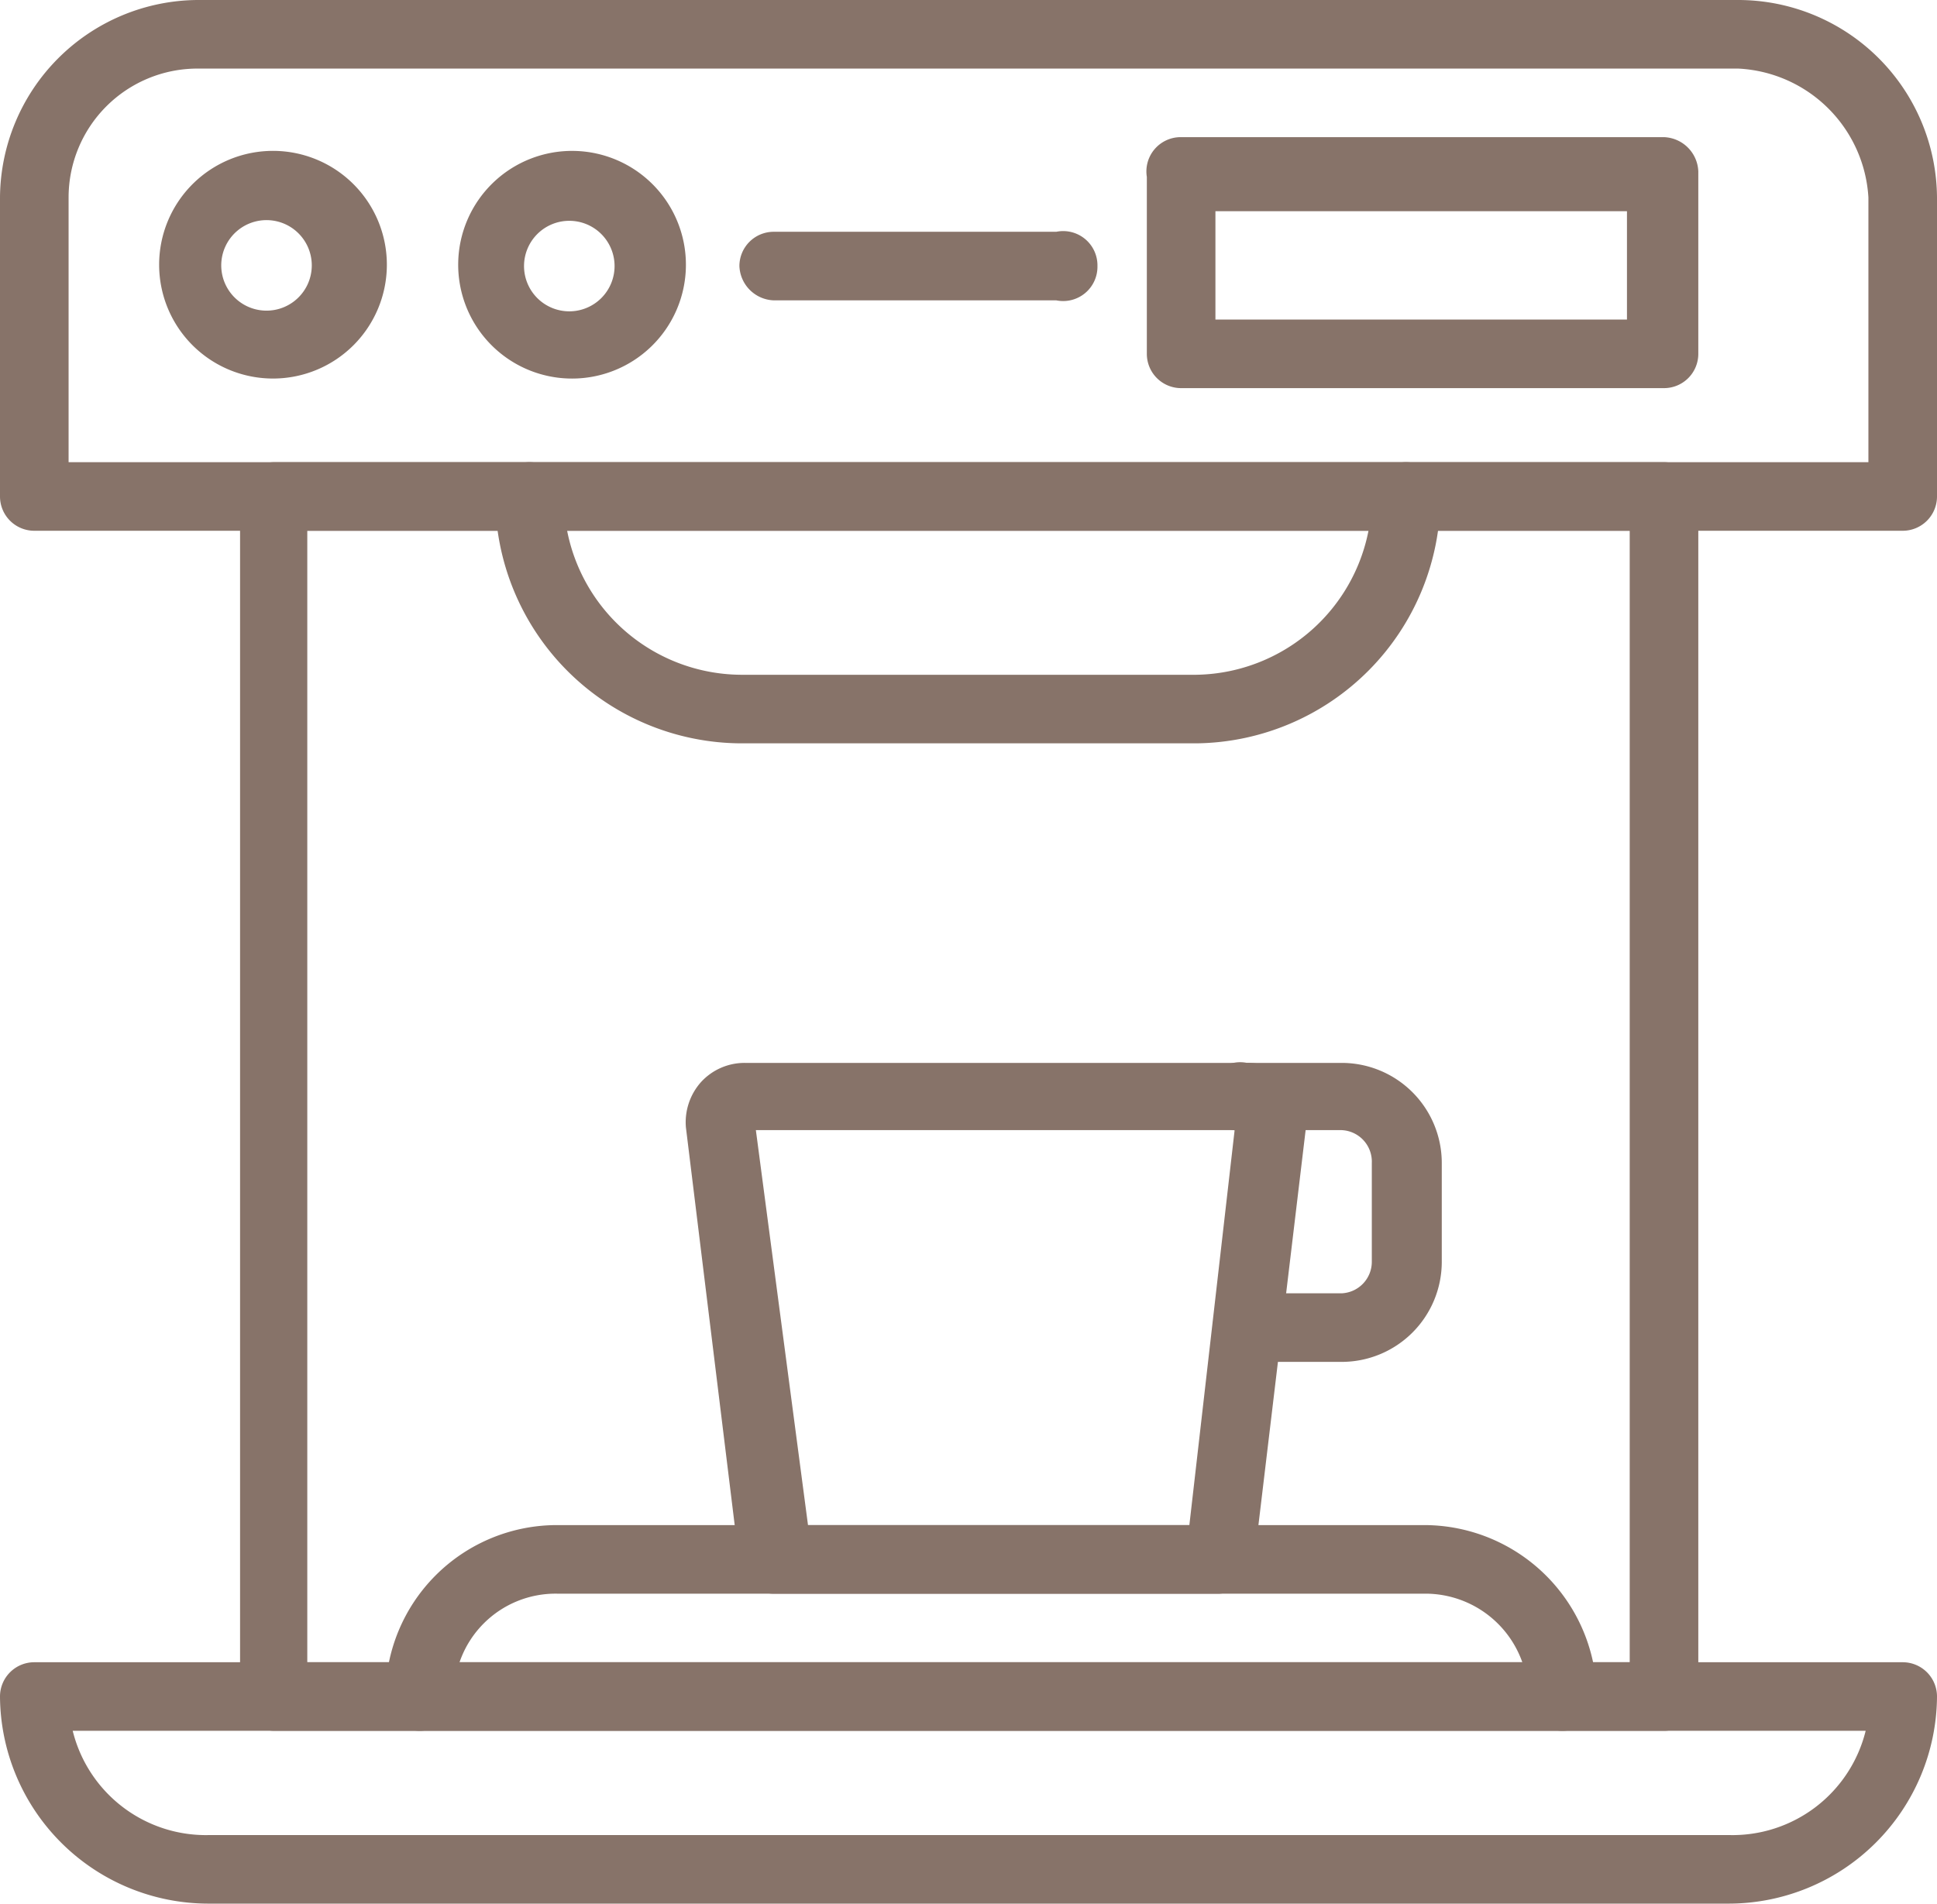 <svg xmlns="http://www.w3.org/2000/svg" viewBox="0 0 14.12 13.88"><g id="Capa_2" data-name="Capa 2"><g id="Capa_1-2" data-name="Capa 1"><path d="M12.6,13.88H1.52A1.52,1.52,0,0,1,0,12.37a.25.25,0,0,1,.25-.25H13.87a.25.25,0,0,1,.25.25A1.52,1.52,0,0,1,12.6,13.88ZM.53,12.62a1,1,0,0,0,1,.76H12.6a1,1,0,0,0,1-.76Z" style="fill:#877369"/><path d="M13.87,3.87H.25A.25.25,0,0,1,0,3.62V1.44A1.45,1.45,0,0,1,1.44,0H12.67a1.45,1.45,0,0,1,1.45,1.44V3.62A.25.25,0,0,1,13.87,3.87ZM.5,3.37H13.62V1.44A1,1,0,0,0,12.67.5H1.44a.94.94,0,0,0-.94.94Z" style="fill:#877369"/><path d="M12.13,12.62H2a.25.25,0,0,1-.25-.25V3.62A.25.25,0,0,1,2,3.37H12.13a.25.25,0,0,1,.25.25v8.75A.25.25,0,0,1,12.13,12.62Zm-9.89-.5h9.64V3.87H2.24Z" style="fill:#877369"/><path d="M8.72,5.42H5.4a1.8,1.8,0,0,1-1.79-1.8.25.25,0,0,1,.5,0A1.3,1.3,0,0,0,5.4,4.92H8.72A1.3,1.3,0,0,0,10,3.62a.25.25,0,0,1,.25-.25.25.25,0,0,1,.25.25A1.8,1.8,0,0,1,8.72,5.42Z" style="fill:#877369"/><path d="M11.39,12.62a.25.25,0,0,1-.25-.25.75.75,0,0,0-.75-.75H4.06a.74.74,0,0,0-.75.75.25.25,0,0,1-.5,0,1.25,1.25,0,0,1,1.25-1.25h6.33a1.26,1.26,0,0,1,1.25,1.25A.25.25,0,0,1,11.39,12.62Z" style="fill:#877369"/><path d="M8.89,11.62H5.63a.25.25,0,0,1-.24-.22L5,8.22a.44.44,0,0,1,.11-.33.43.43,0,0,1,.32-.14H9.09a.42.42,0,0,1,.32.14.44.44,0,0,1,.11.33L9.14,11.4A.27.27,0,0,1,8.89,11.62Zm-3-.5H8.67L9,8.24H5.51Z" style="fill:#877369"/><path d="M9.78,9.93H9.09a.25.25,0,0,1,0-.5h.69A.23.23,0,0,0,10,9.2V8.48a.23.23,0,0,0-.23-.24H9.09a.25.25,0,1,1,0-.49h.69a.73.73,0,0,1,.73.73V9.2A.73.73,0,0,1,9.78,9.93Z" style="fill:#877369"/><path d="M2,2.76a.83.83,0,1,1,.82-.82A.83.83,0,0,1,2,2.76ZM2,1.61a.33.33,0,1,0,0,.65.33.33,0,0,0,0-.65Z" style="fill:#877369"/><path d="M4.15,2.76A.83.83,0,1,1,5,1.94.83.83,0,0,1,4.15,2.76Zm0-1.15a.33.33,0,1,0,.33.33A.33.33,0,0,0,4.15,1.61Z" style="fill:#877369"/><path d="M12.13,2.83H8.61a.25.25,0,0,1-.25-.25V1.29A.25.25,0,0,1,8.61,1h3.52a.26.26,0,0,1,.25.25V2.58A.25.25,0,0,1,12.13,2.83Zm-3.27-.5h3V1.54h-3Z" style="fill:#877369"/><path d="M7.7,2.19H5.64a.26.26,0,0,1-.25-.25.25.25,0,0,1,.25-.25H7.7A.25.25,0,0,1,8,1.94.25.25,0,0,1,7.7,2.19Z" style="fill:#877369"/></g></g></svg>